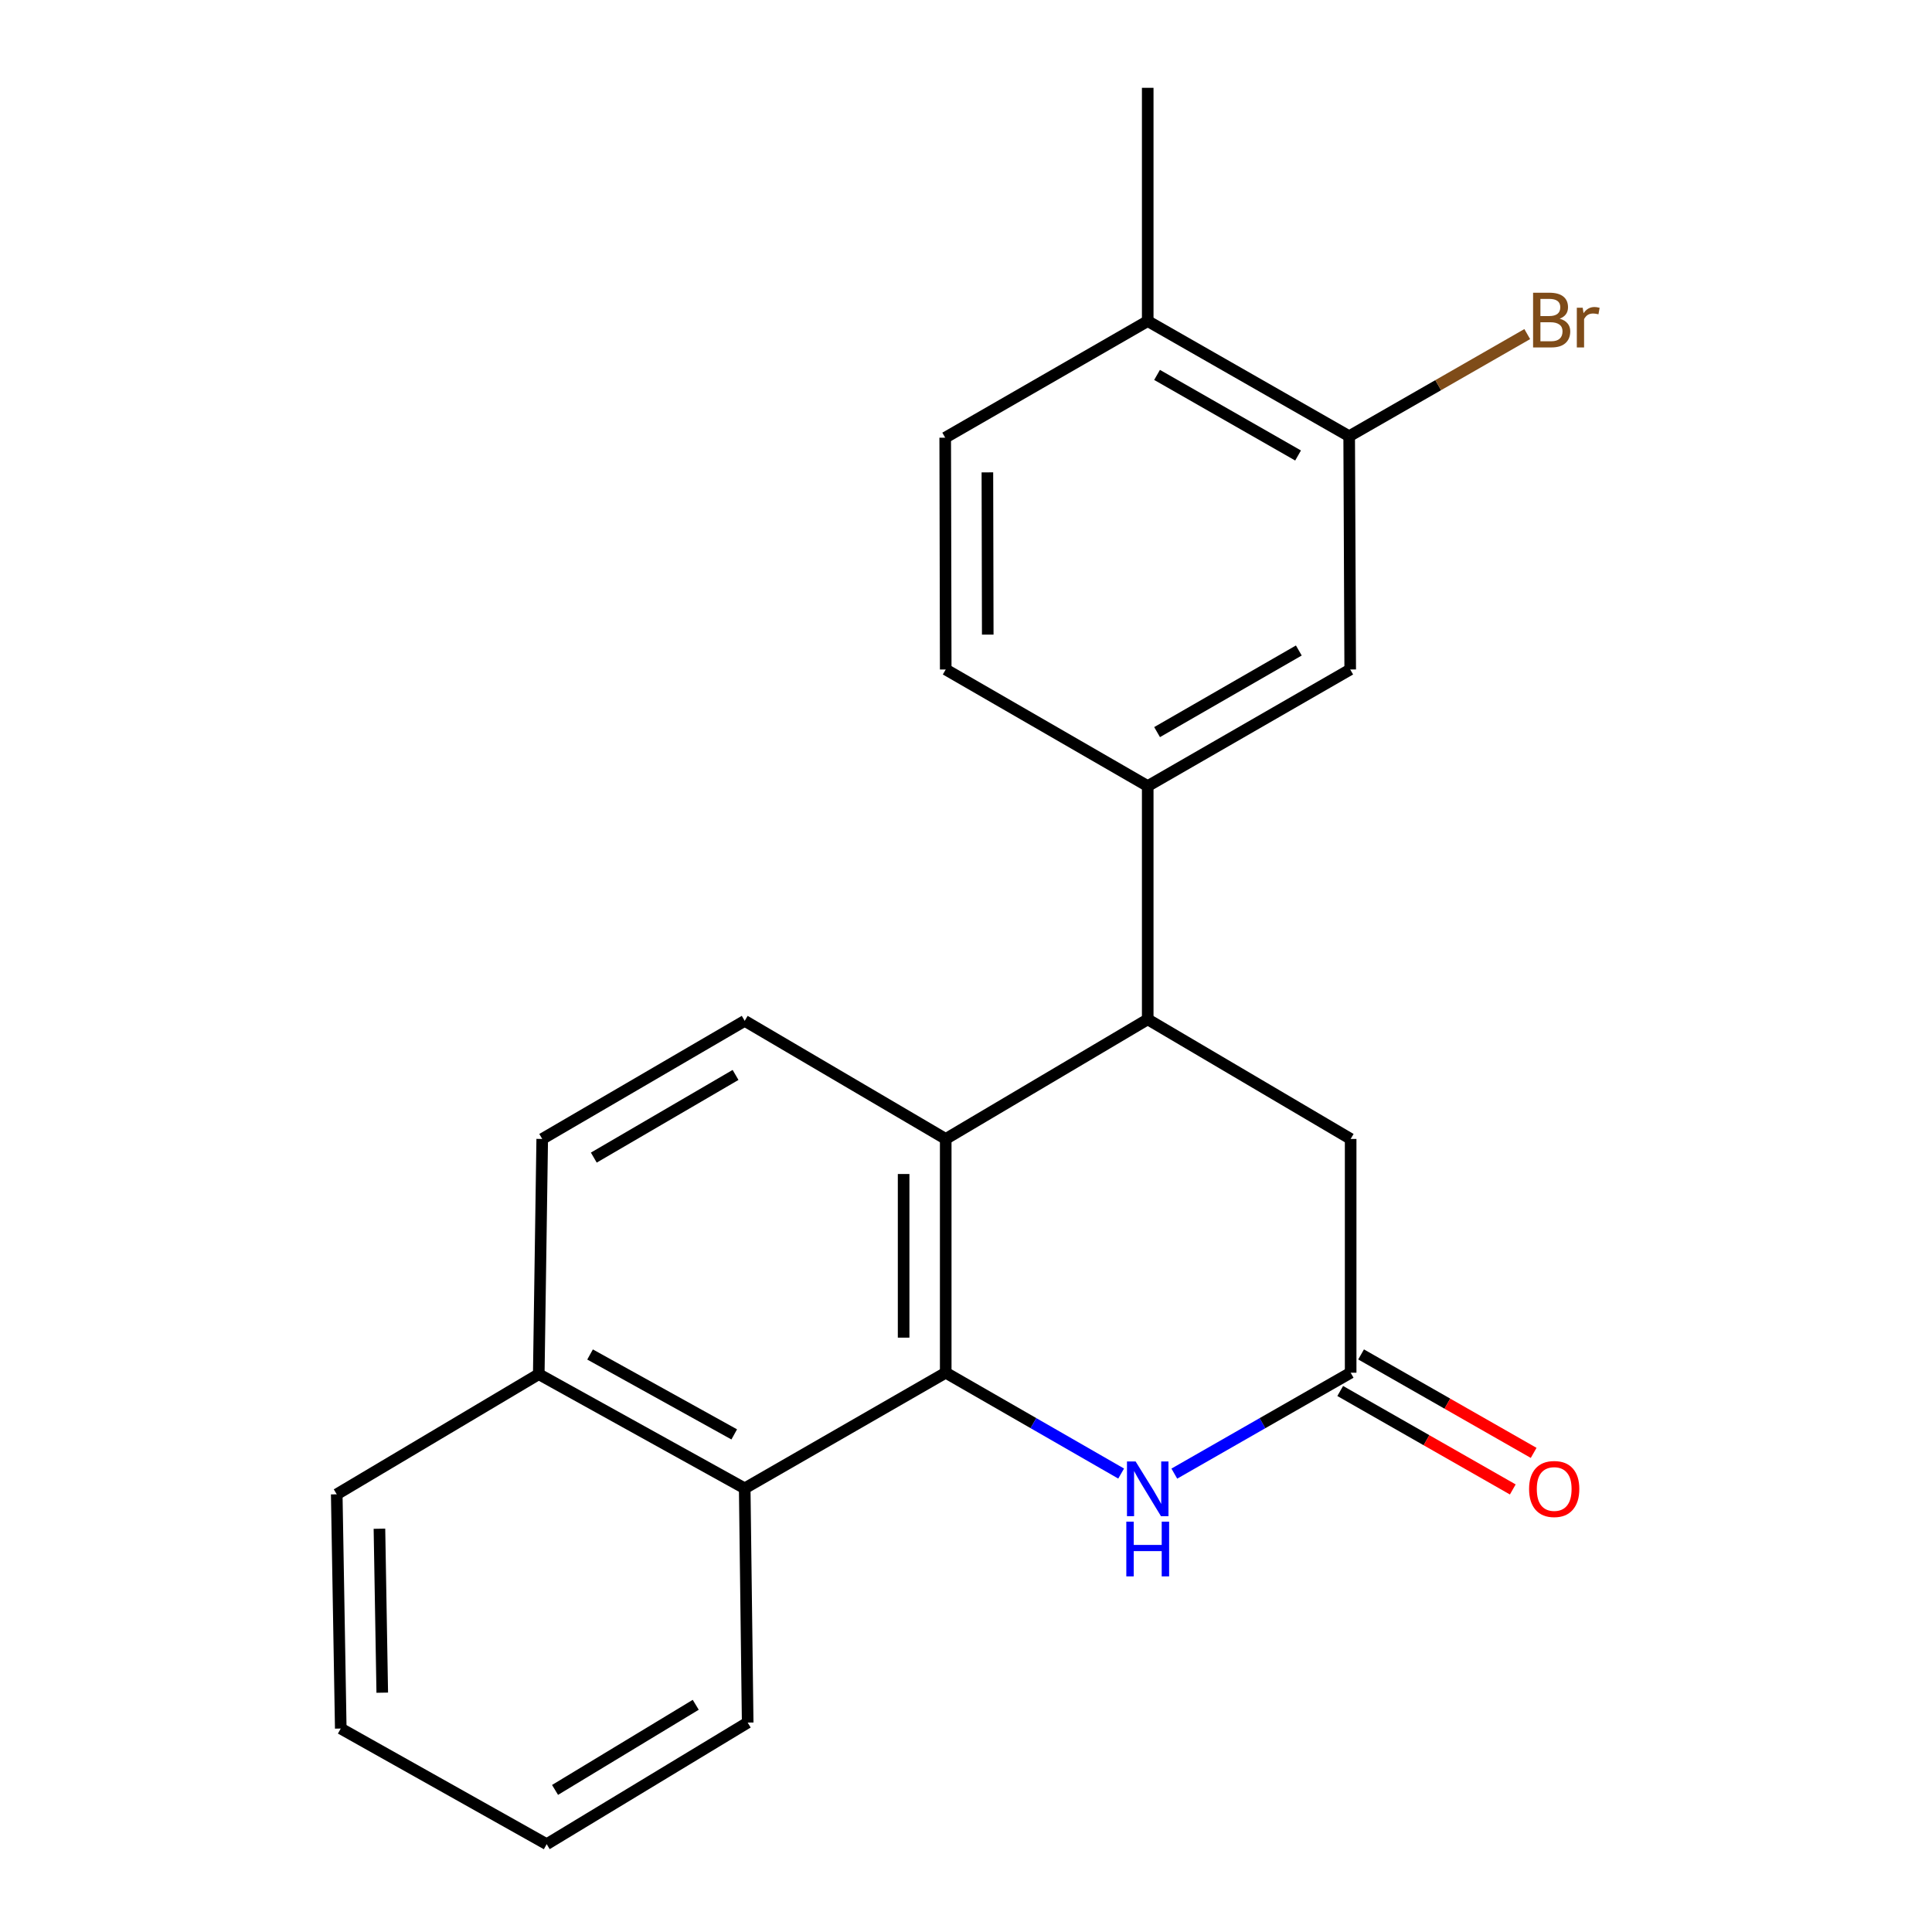 <?xml version='1.0' encoding='iso-8859-1'?>
<svg version='1.1' baseProfile='full'
              xmlns='http://www.w3.org/2000/svg'
                      xmlns:rdkit='http://www.rdkit.org/xml'
                      xmlns:xlink='http://www.w3.org/1999/xlink'
                  xml:space='preserve'
width='1000px' height='1000px' viewBox='0 0 1000 1000'>
<!-- END OF HEADER -->
<rect style='opacity:1.0;fill:#FFFFFF;stroke:none' width='1000' height='1000' x='0' y='0'> </rect>
<path class='bond-0' d='M 489.505,710.511 L 489.505,589.517' style='fill:none;fill-rule:evenodd;stroke:#000000;stroke-width:6px;stroke-linecap:butt;stroke-linejoin:miter;stroke-opacity:1' />
<path class='bond-0' d='M 467.713,692.362 L 467.713,607.666' style='fill:none;fill-rule:evenodd;stroke:#000000;stroke-width:6px;stroke-linecap:butt;stroke-linejoin:miter;stroke-opacity:1' />
<path class='bond-1' d='M 489.505,710.511 L 534.904,736.612' style='fill:none;fill-rule:evenodd;stroke:#000000;stroke-width:6px;stroke-linecap:butt;stroke-linejoin:miter;stroke-opacity:1' />
<path class='bond-1' d='M 534.904,736.612 L 580.303,762.713' style='fill:none;fill-rule:evenodd;stroke:#0000FF;stroke-width:6px;stroke-linecap:butt;stroke-linejoin:miter;stroke-opacity:1' />
<path class='bond-5' d='M 489.505,710.511 L 385.46,770.366' style='fill:none;fill-rule:evenodd;stroke:#000000;stroke-width:6px;stroke-linecap:butt;stroke-linejoin:miter;stroke-opacity:1' />
<path class='bond-2' d='M 489.505,589.517 L 594.058,527.615' style='fill:none;fill-rule:evenodd;stroke:#000000;stroke-width:6px;stroke-linecap:butt;stroke-linejoin:miter;stroke-opacity:1' />
<path class='bond-6' d='M 489.505,589.517 L 385.46,528.39' style='fill:none;fill-rule:evenodd;stroke:#000000;stroke-width:6px;stroke-linecap:butt;stroke-linejoin:miter;stroke-opacity:1' />
<path class='bond-3' d='M 607.824,762.743 L 653.46,736.627' style='fill:none;fill-rule:evenodd;stroke:#0000FF;stroke-width:6px;stroke-linecap:butt;stroke-linejoin:miter;stroke-opacity:1' />
<path class='bond-3' d='M 653.46,736.627 L 699.096,710.511' style='fill:none;fill-rule:evenodd;stroke:#000000;stroke-width:6px;stroke-linecap:butt;stroke-linejoin:miter;stroke-opacity:1' />
<path class='bond-4' d='M 594.058,527.615 L 594.058,406.875' style='fill:none;fill-rule:evenodd;stroke:#000000;stroke-width:6px;stroke-linecap:butt;stroke-linejoin:miter;stroke-opacity:1' />
<path class='bond-23' d='M 594.058,527.615 L 699.096,589.517' style='fill:none;fill-rule:evenodd;stroke:#000000;stroke-width:6px;stroke-linecap:butt;stroke-linejoin:miter;stroke-opacity:1' />
<path class='bond-9' d='M 699.096,710.511 L 699.096,589.517' style='fill:none;fill-rule:evenodd;stroke:#000000;stroke-width:6px;stroke-linecap:butt;stroke-linejoin:miter;stroke-opacity:1' />
<path class='bond-10' d='M 693.696,719.975 L 738.356,745.456' style='fill:none;fill-rule:evenodd;stroke:#000000;stroke-width:6px;stroke-linecap:butt;stroke-linejoin:miter;stroke-opacity:1' />
<path class='bond-10' d='M 738.356,745.456 L 783.016,770.937' style='fill:none;fill-rule:evenodd;stroke:#FF0000;stroke-width:6px;stroke-linecap:butt;stroke-linejoin:miter;stroke-opacity:1' />
<path class='bond-10' d='M 704.496,701.047 L 749.156,726.528' style='fill:none;fill-rule:evenodd;stroke:#000000;stroke-width:6px;stroke-linecap:butt;stroke-linejoin:miter;stroke-opacity:1' />
<path class='bond-10' d='M 749.156,726.528 L 793.816,752.009' style='fill:none;fill-rule:evenodd;stroke:#FF0000;stroke-width:6px;stroke-linecap:butt;stroke-linejoin:miter;stroke-opacity:1' />
<path class='bond-7' d='M 594.058,406.875 L 698.866,346.524' style='fill:none;fill-rule:evenodd;stroke:#000000;stroke-width:6px;stroke-linecap:butt;stroke-linejoin:miter;stroke-opacity:1' />
<path class='bond-7' d='M 598.905,378.938 L 672.27,336.692' style='fill:none;fill-rule:evenodd;stroke:#000000;stroke-width:6px;stroke-linecap:butt;stroke-linejoin:miter;stroke-opacity:1' />
<path class='bond-12' d='M 594.058,406.875 L 489.505,346.524' style='fill:none;fill-rule:evenodd;stroke:#000000;stroke-width:6px;stroke-linecap:butt;stroke-linejoin:miter;stroke-opacity:1' />
<path class='bond-13' d='M 385.46,770.366 L 278.861,711.274' style='fill:none;fill-rule:evenodd;stroke:#000000;stroke-width:6px;stroke-linecap:butt;stroke-linejoin:miter;stroke-opacity:1' />
<path class='bond-13' d='M 380.036,742.443 L 305.416,701.078' style='fill:none;fill-rule:evenodd;stroke:#000000;stroke-width:6px;stroke-linecap:butt;stroke-linejoin:miter;stroke-opacity:1' />
<path class='bond-17' d='M 385.46,770.366 L 386.998,891.603' style='fill:none;fill-rule:evenodd;stroke:#000000;stroke-width:6px;stroke-linecap:butt;stroke-linejoin:miter;stroke-opacity:1' />
<path class='bond-22' d='M 385.46,528.39 L 280.653,589.517' style='fill:none;fill-rule:evenodd;stroke:#000000;stroke-width:6px;stroke-linecap:butt;stroke-linejoin:miter;stroke-opacity:1' />
<path class='bond-22' d='M 380.718,556.384 L 307.353,599.172' style='fill:none;fill-rule:evenodd;stroke:#000000;stroke-width:6px;stroke-linecap:butt;stroke-linejoin:miter;stroke-opacity:1' />
<path class='bond-8' d='M 698.866,346.524 L 698.333,225.784' style='fill:none;fill-rule:evenodd;stroke:#000000;stroke-width:6px;stroke-linecap:butt;stroke-linejoin:miter;stroke-opacity:1' />
<path class='bond-16' d='M 698.333,225.784 L 744.417,199.354' style='fill:none;fill-rule:evenodd;stroke:#000000;stroke-width:6px;stroke-linecap:butt;stroke-linejoin:miter;stroke-opacity:1' />
<path class='bond-16' d='M 744.417,199.354 L 790.5,172.924' style='fill:none;fill-rule:evenodd;stroke:#7F4C19;stroke-width:6px;stroke-linecap:butt;stroke-linejoin:miter;stroke-opacity:1' />
<path class='bond-25' d='M 698.333,225.784 L 594.058,166.195' style='fill:none;fill-rule:evenodd;stroke:#000000;stroke-width:6px;stroke-linecap:butt;stroke-linejoin:miter;stroke-opacity:1' />
<path class='bond-25' d='M 671.88,235.766 L 598.887,194.053' style='fill:none;fill-rule:evenodd;stroke:#000000;stroke-width:6px;stroke-linecap:butt;stroke-linejoin:miter;stroke-opacity:1' />
<path class='bond-11' d='M 594.058,166.195 L 489.239,226.546' style='fill:none;fill-rule:evenodd;stroke:#000000;stroke-width:6px;stroke-linecap:butt;stroke-linejoin:miter;stroke-opacity:1' />
<path class='bond-18' d='M 594.058,166.195 L 594.058,45.455' style='fill:none;fill-rule:evenodd;stroke:#000000;stroke-width:6px;stroke-linecap:butt;stroke-linejoin:miter;stroke-opacity:1' />
<path class='bond-15' d='M 489.505,346.524 L 489.239,226.546' style='fill:none;fill-rule:evenodd;stroke:#000000;stroke-width:6px;stroke-linecap:butt;stroke-linejoin:miter;stroke-opacity:1' />
<path class='bond-15' d='M 511.257,328.479 L 511.071,244.495' style='fill:none;fill-rule:evenodd;stroke:#000000;stroke-width:6px;stroke-linecap:butt;stroke-linejoin:miter;stroke-opacity:1' />
<path class='bond-14' d='M 278.861,711.274 L 280.653,589.517' style='fill:none;fill-rule:evenodd;stroke:#000000;stroke-width:6px;stroke-linecap:butt;stroke-linejoin:miter;stroke-opacity:1' />
<path class='bond-19' d='M 278.861,711.274 L 174.295,773.454' style='fill:none;fill-rule:evenodd;stroke:#000000;stroke-width:6px;stroke-linecap:butt;stroke-linejoin:miter;stroke-opacity:1' />
<path class='bond-20' d='M 386.998,891.603 L 282.965,954.545' style='fill:none;fill-rule:evenodd;stroke:#000000;stroke-width:6px;stroke-linecap:butt;stroke-linejoin:miter;stroke-opacity:1' />
<path class='bond-20' d='M 360.112,882.399 L 287.289,926.459' style='fill:none;fill-rule:evenodd;stroke:#000000;stroke-width:6px;stroke-linecap:butt;stroke-linejoin:miter;stroke-opacity:1' />
<path class='bond-24' d='M 174.295,773.454 L 176.378,894.69' style='fill:none;fill-rule:evenodd;stroke:#000000;stroke-width:6px;stroke-linecap:butt;stroke-linejoin:miter;stroke-opacity:1' />
<path class='bond-24' d='M 196.397,791.265 L 197.854,876.13' style='fill:none;fill-rule:evenodd;stroke:#000000;stroke-width:6px;stroke-linecap:butt;stroke-linejoin:miter;stroke-opacity:1' />
<path class='bond-21' d='M 282.965,954.545 L 176.378,894.69' style='fill:none;fill-rule:evenodd;stroke:#000000;stroke-width:6px;stroke-linecap:butt;stroke-linejoin:miter;stroke-opacity:1' />
<path  class='atom-2' d='M 587.798 756.461
L 597.078 771.461
Q 597.998 772.941, 599.478 775.621
Q 600.958 778.301, 601.038 778.461
L 601.038 756.461
L 604.798 756.461
L 604.798 784.781
L 600.918 784.781
L 590.958 768.381
Q 589.798 766.461, 588.558 764.261
Q 587.358 762.061, 586.998 761.381
L 586.998 784.781
L 583.318 784.781
L 583.318 756.461
L 587.798 756.461
' fill='#0000FF'/>
<path  class='atom-2' d='M 582.978 787.613
L 586.818 787.613
L 586.818 799.653
L 601.298 799.653
L 601.298 787.613
L 605.138 787.613
L 605.138 815.933
L 601.298 815.933
L 601.298 802.853
L 586.818 802.853
L 586.818 815.933
L 582.978 815.933
L 582.978 787.613
' fill='#0000FF'/>
<path  class='atom-11' d='M 791.448 770.701
Q 791.448 763.901, 794.808 760.101
Q 798.168 756.301, 804.448 756.301
Q 810.728 756.301, 814.088 760.101
Q 817.448 763.901, 817.448 770.701
Q 817.448 777.581, 814.048 781.501
Q 810.648 785.381, 804.448 785.381
Q 798.208 785.381, 794.808 781.501
Q 791.448 777.621, 791.448 770.701
M 804.448 782.181
Q 808.768 782.181, 811.088 779.301
Q 813.448 776.381, 813.448 770.701
Q 813.448 765.141, 811.088 762.341
Q 808.768 759.501, 804.448 759.501
Q 800.128 759.501, 797.768 762.301
Q 795.448 765.101, 795.448 770.701
Q 795.448 776.421, 797.768 779.301
Q 800.128 782.181, 804.448 782.181
' fill='#FF0000'/>
<path  class='atom-17' d='M 807.281 164.954
Q 810.001 165.714, 811.361 167.394
Q 812.761 169.034, 812.761 171.474
Q 812.761 175.394, 810.241 177.634
Q 807.761 179.834, 803.041 179.834
L 793.521 179.834
L 793.521 151.514
L 801.881 151.514
Q 806.721 151.514, 809.161 153.474
Q 811.601 155.434, 811.601 159.034
Q 811.601 163.314, 807.281 164.954
M 797.321 154.714
L 797.321 163.594
L 801.881 163.594
Q 804.681 163.594, 806.121 162.474
Q 807.601 161.314, 807.601 159.034
Q 807.601 154.714, 801.881 154.714
L 797.321 154.714
M 803.041 176.634
Q 805.801 176.634, 807.281 175.314
Q 808.761 173.994, 808.761 171.474
Q 808.761 169.154, 807.121 167.994
Q 805.521 166.794, 802.441 166.794
L 797.321 166.794
L 797.321 176.634
L 803.041 176.634
' fill='#7F4C19'/>
<path  class='atom-17' d='M 819.201 159.274
L 819.641 162.114
Q 821.801 158.914, 825.321 158.914
Q 826.441 158.914, 827.961 159.314
L 827.361 162.674
Q 825.641 162.274, 824.681 162.274
Q 823.001 162.274, 821.881 162.954
Q 820.801 163.594, 819.921 165.154
L 819.921 179.834
L 816.161 179.834
L 816.161 159.274
L 819.201 159.274
' fill='#7F4C19'/>
</svg>
